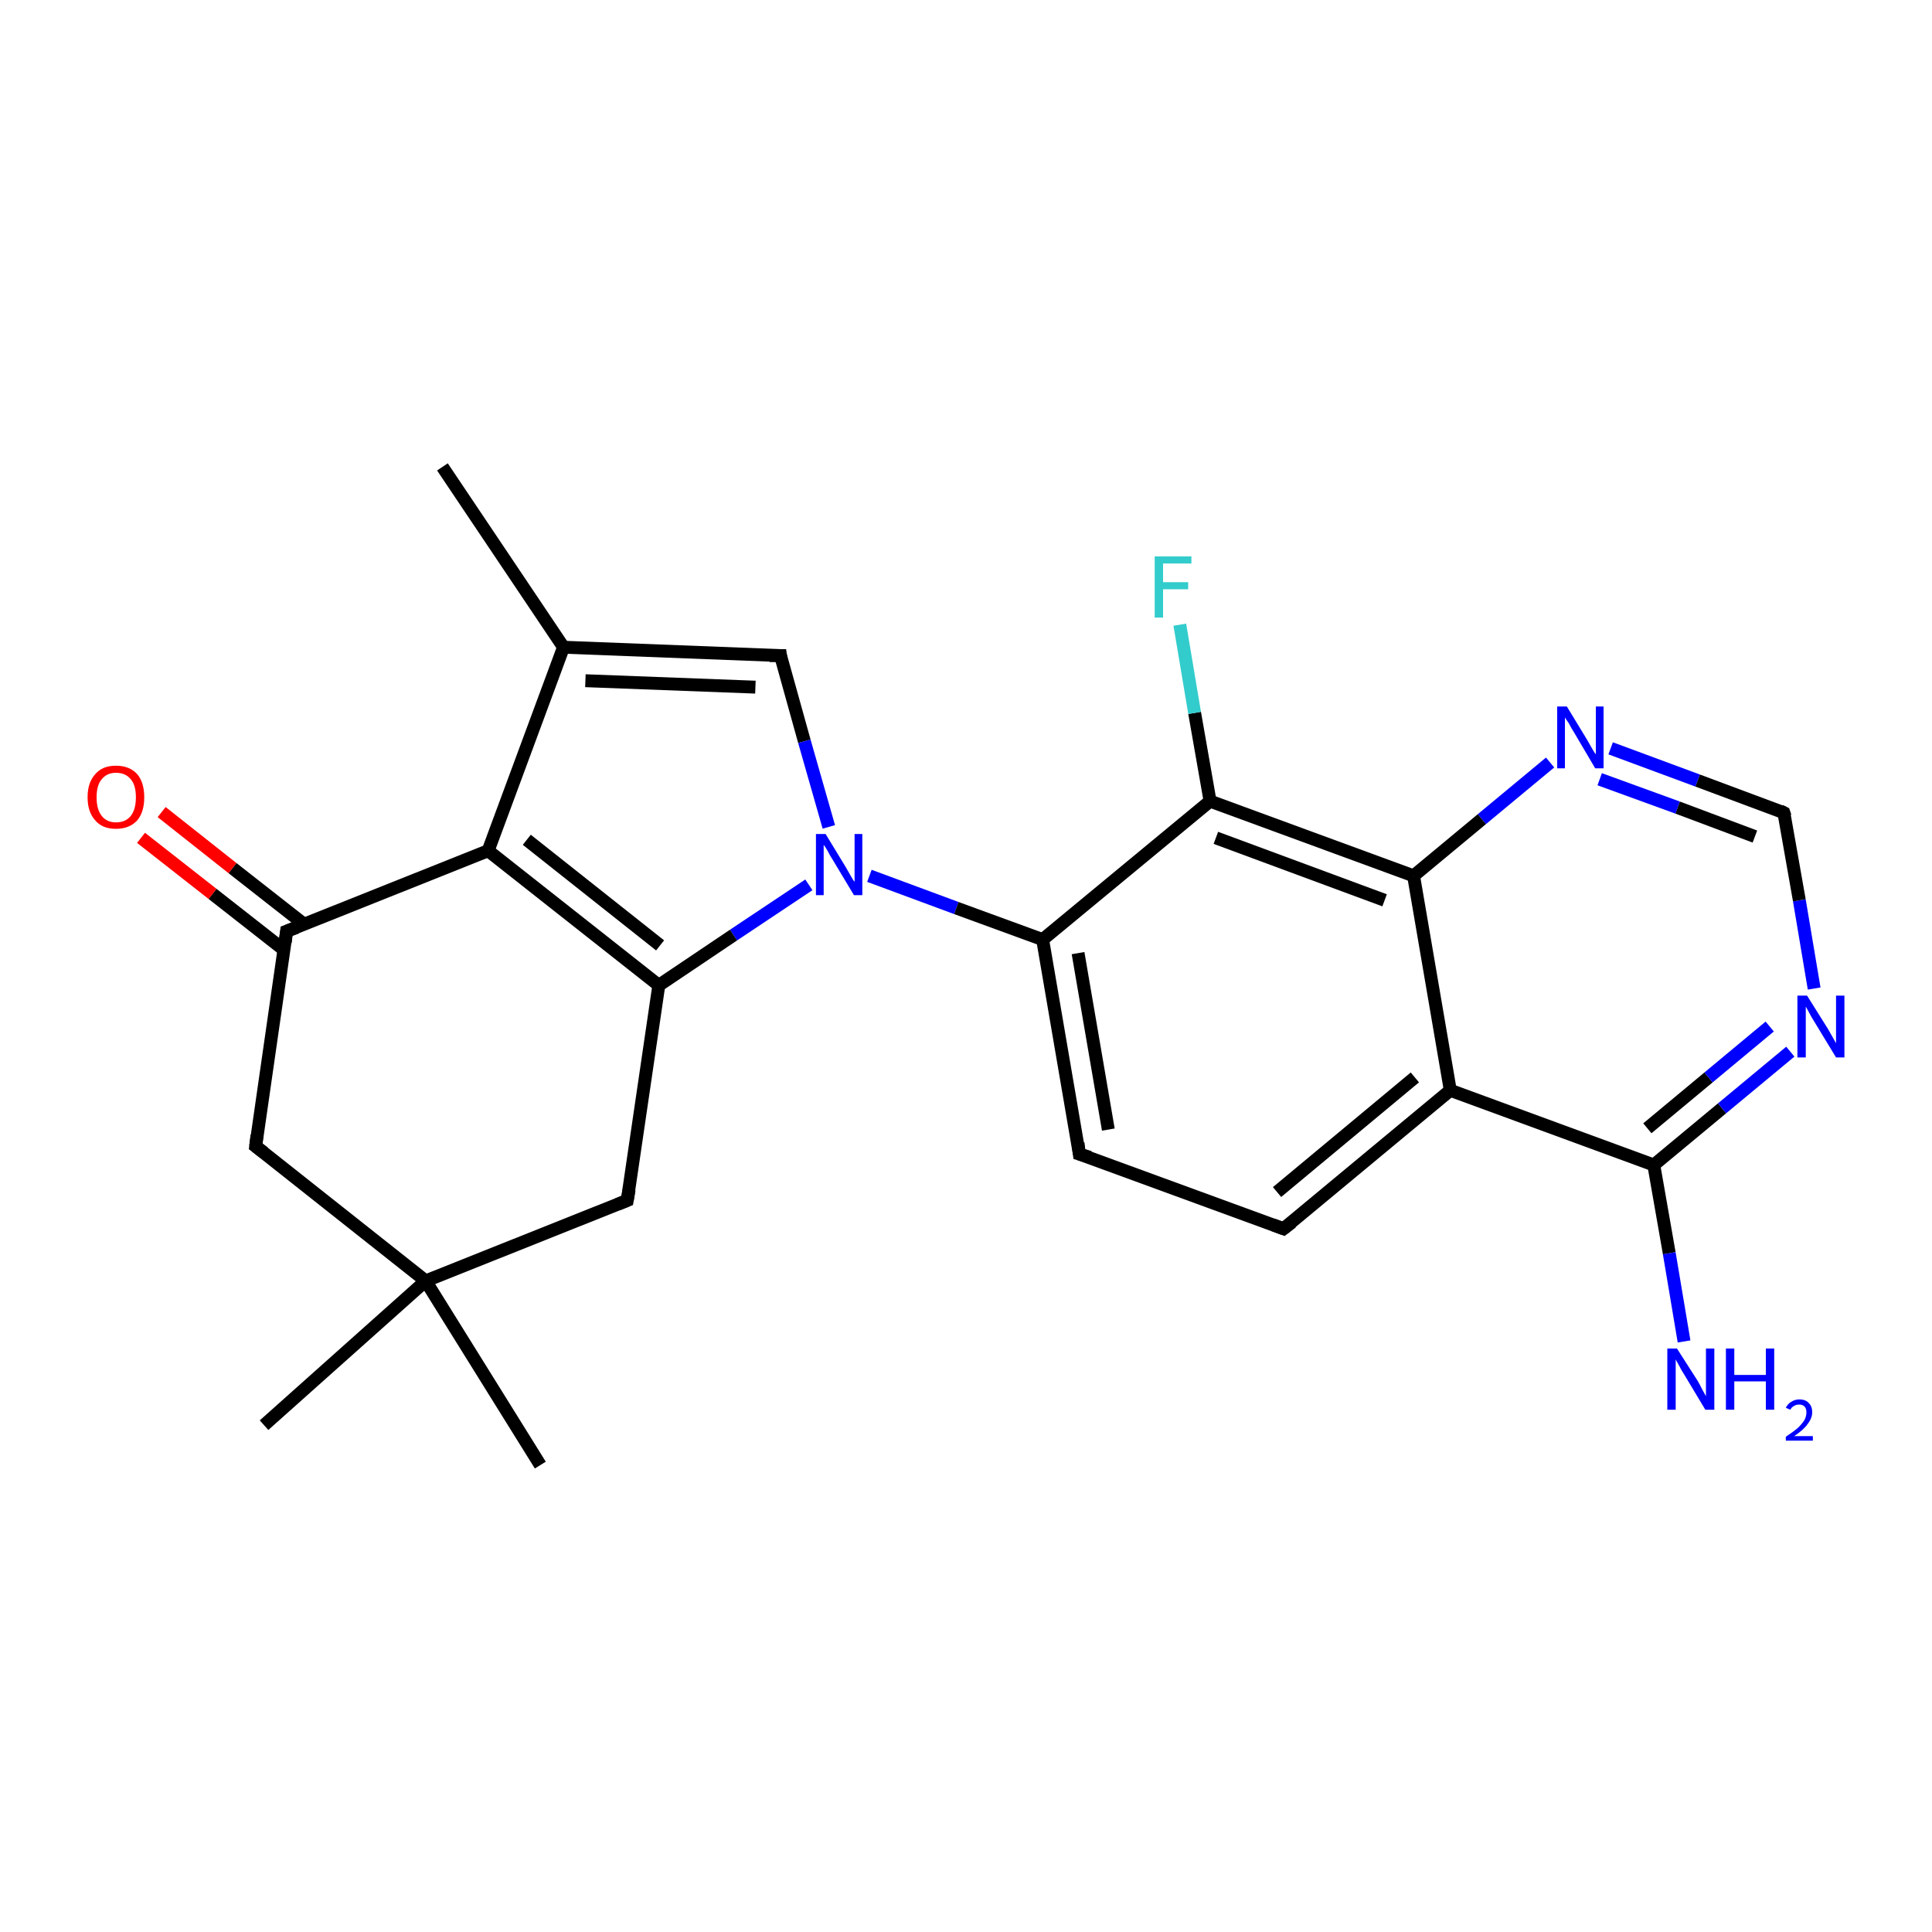 <?xml version='1.0' encoding='iso-8859-1'?>
<svg version='1.1' baseProfile='full'
              xmlns='http://www.w3.org/2000/svg'
                      xmlns:rdkit='http://www.rdkit.org/xml'
                      xmlns:xlink='http://www.w3.org/1999/xlink'
                  xml:space='preserve'
width='300px' height='300px' viewBox='0 0 300 300'>
<!-- END OF HEADER -->
<rect style='opacity:1.0;fill:#FFFFFF;stroke:none' width='300.0' height='300.0' x='0.0' y='0.0'> </rect>
<path class='bond-0 atom-0 atom-1' d='M 68.7,72.5 L 87.5,100.5' style='fill:none;fill-rule:evenodd;stroke:#000000;stroke-width:2.0px;stroke-linecap:butt;stroke-linejoin:miter;stroke-opacity:1' />
<path class='bond-1 atom-1 atom-2' d='M 87.5,100.5 L 121.2,101.8' style='fill:none;fill-rule:evenodd;stroke:#000000;stroke-width:2.0px;stroke-linecap:butt;stroke-linejoin:miter;stroke-opacity:1' />
<path class='bond-1 atom-1 atom-2' d='M 90.9,105.7 L 117.3,106.7' style='fill:none;fill-rule:evenodd;stroke:#000000;stroke-width:2.0px;stroke-linecap:butt;stroke-linejoin:miter;stroke-opacity:1' />
<path class='bond-2 atom-2 atom-3' d='M 121.2,101.8 L 124.9,115.1' style='fill:none;fill-rule:evenodd;stroke:#000000;stroke-width:2.0px;stroke-linecap:butt;stroke-linejoin:miter;stroke-opacity:1' />
<path class='bond-2 atom-2 atom-3' d='M 124.9,115.1 L 128.7,128.4' style='fill:none;fill-rule:evenodd;stroke:#0000FF;stroke-width:2.0px;stroke-linecap:butt;stroke-linejoin:miter;stroke-opacity:1' />
<path class='bond-3 atom-3 atom-4' d='M 125.6,137.4 L 113.9,145.2' style='fill:none;fill-rule:evenodd;stroke:#0000FF;stroke-width:2.0px;stroke-linecap:butt;stroke-linejoin:miter;stroke-opacity:1' />
<path class='bond-3 atom-3 atom-4' d='M 113.9,145.2 L 102.3,153.0' style='fill:none;fill-rule:evenodd;stroke:#000000;stroke-width:2.0px;stroke-linecap:butt;stroke-linejoin:miter;stroke-opacity:1' />
<path class='bond-4 atom-4 atom-5' d='M 102.3,153.0 L 97.4,186.4' style='fill:none;fill-rule:evenodd;stroke:#000000;stroke-width:2.0px;stroke-linecap:butt;stroke-linejoin:miter;stroke-opacity:1' />
<path class='bond-5 atom-5 atom-6' d='M 97.4,186.4 L 66.1,198.9' style='fill:none;fill-rule:evenodd;stroke:#000000;stroke-width:2.0px;stroke-linecap:butt;stroke-linejoin:miter;stroke-opacity:1' />
<path class='bond-6 atom-6 atom-7' d='M 66.1,198.9 L 41.0,221.3' style='fill:none;fill-rule:evenodd;stroke:#000000;stroke-width:2.0px;stroke-linecap:butt;stroke-linejoin:miter;stroke-opacity:1' />
<path class='bond-7 atom-6 atom-8' d='M 66.1,198.9 L 83.9,227.5' style='fill:none;fill-rule:evenodd;stroke:#000000;stroke-width:2.0px;stroke-linecap:butt;stroke-linejoin:miter;stroke-opacity:1' />
<path class='bond-8 atom-6 atom-9' d='M 66.1,198.9 L 39.7,178.0' style='fill:none;fill-rule:evenodd;stroke:#000000;stroke-width:2.0px;stroke-linecap:butt;stroke-linejoin:miter;stroke-opacity:1' />
<path class='bond-9 atom-9 atom-10' d='M 39.7,178.0 L 44.5,144.6' style='fill:none;fill-rule:evenodd;stroke:#000000;stroke-width:2.0px;stroke-linecap:butt;stroke-linejoin:miter;stroke-opacity:1' />
<path class='bond-10 atom-10 atom-11' d='M 47.2,143.5 L 36.1,134.8' style='fill:none;fill-rule:evenodd;stroke:#000000;stroke-width:2.0px;stroke-linecap:butt;stroke-linejoin:miter;stroke-opacity:1' />
<path class='bond-10 atom-10 atom-11' d='M 36.1,134.8 L 25.1,126.1' style='fill:none;fill-rule:evenodd;stroke:#FF0000;stroke-width:2.0px;stroke-linecap:butt;stroke-linejoin:miter;stroke-opacity:1' />
<path class='bond-10 atom-10 atom-11' d='M 44.1,147.5 L 33.0,138.8' style='fill:none;fill-rule:evenodd;stroke:#000000;stroke-width:2.0px;stroke-linecap:butt;stroke-linejoin:miter;stroke-opacity:1' />
<path class='bond-10 atom-10 atom-11' d='M 33.0,138.8 L 21.9,130.1' style='fill:none;fill-rule:evenodd;stroke:#FF0000;stroke-width:2.0px;stroke-linecap:butt;stroke-linejoin:miter;stroke-opacity:1' />
<path class='bond-11 atom-10 atom-12' d='M 44.5,144.6 L 75.8,132.1' style='fill:none;fill-rule:evenodd;stroke:#000000;stroke-width:2.0px;stroke-linecap:butt;stroke-linejoin:miter;stroke-opacity:1' />
<path class='bond-12 atom-3 atom-13' d='M 135.0,136.0 L 148.5,141.0' style='fill:none;fill-rule:evenodd;stroke:#0000FF;stroke-width:2.0px;stroke-linecap:butt;stroke-linejoin:miter;stroke-opacity:1' />
<path class='bond-12 atom-3 atom-13' d='M 148.5,141.0 L 161.9,145.9' style='fill:none;fill-rule:evenodd;stroke:#000000;stroke-width:2.0px;stroke-linecap:butt;stroke-linejoin:miter;stroke-opacity:1' />
<path class='bond-13 atom-13 atom-14' d='M 161.9,145.9 L 167.6,179.2' style='fill:none;fill-rule:evenodd;stroke:#000000;stroke-width:2.0px;stroke-linecap:butt;stroke-linejoin:miter;stroke-opacity:1' />
<path class='bond-13 atom-13 atom-14' d='M 167.4,148.0 L 172.1,175.4' style='fill:none;fill-rule:evenodd;stroke:#000000;stroke-width:2.0px;stroke-linecap:butt;stroke-linejoin:miter;stroke-opacity:1' />
<path class='bond-14 atom-14 atom-15' d='M 167.6,179.2 L 199.3,190.8' style='fill:none;fill-rule:evenodd;stroke:#000000;stroke-width:2.0px;stroke-linecap:butt;stroke-linejoin:miter;stroke-opacity:1' />
<path class='bond-15 atom-15 atom-16' d='M 199.3,190.8 L 225.2,169.3' style='fill:none;fill-rule:evenodd;stroke:#000000;stroke-width:2.0px;stroke-linecap:butt;stroke-linejoin:miter;stroke-opacity:1' />
<path class='bond-15 atom-15 atom-16' d='M 198.3,185.1 L 219.7,167.3' style='fill:none;fill-rule:evenodd;stroke:#000000;stroke-width:2.0px;stroke-linecap:butt;stroke-linejoin:miter;stroke-opacity:1' />
<path class='bond-16 atom-16 atom-17' d='M 225.2,169.3 L 256.8,180.9' style='fill:none;fill-rule:evenodd;stroke:#000000;stroke-width:2.0px;stroke-linecap:butt;stroke-linejoin:miter;stroke-opacity:1' />
<path class='bond-17 atom-17 atom-18' d='M 256.8,180.9 L 259.2,194.6' style='fill:none;fill-rule:evenodd;stroke:#000000;stroke-width:2.0px;stroke-linecap:butt;stroke-linejoin:miter;stroke-opacity:1' />
<path class='bond-17 atom-17 atom-18' d='M 259.2,194.6 L 261.5,208.3' style='fill:none;fill-rule:evenodd;stroke:#0000FF;stroke-width:2.0px;stroke-linecap:butt;stroke-linejoin:miter;stroke-opacity:1' />
<path class='bond-18 atom-17 atom-19' d='M 256.8,180.9 L 267.4,172.1' style='fill:none;fill-rule:evenodd;stroke:#000000;stroke-width:2.0px;stroke-linecap:butt;stroke-linejoin:miter;stroke-opacity:1' />
<path class='bond-18 atom-17 atom-19' d='M 267.4,172.1 L 278.0,163.3' style='fill:none;fill-rule:evenodd;stroke:#0000FF;stroke-width:2.0px;stroke-linecap:butt;stroke-linejoin:miter;stroke-opacity:1' />
<path class='bond-18 atom-17 atom-19' d='M 255.8,175.2 L 265.3,167.3' style='fill:none;fill-rule:evenodd;stroke:#000000;stroke-width:2.0px;stroke-linecap:butt;stroke-linejoin:miter;stroke-opacity:1' />
<path class='bond-18 atom-17 atom-19' d='M 265.3,167.3 L 274.8,159.4' style='fill:none;fill-rule:evenodd;stroke:#0000FF;stroke-width:2.0px;stroke-linecap:butt;stroke-linejoin:miter;stroke-opacity:1' />
<path class='bond-19 atom-19 atom-20' d='M 281.7,153.5 L 279.4,139.8' style='fill:none;fill-rule:evenodd;stroke:#0000FF;stroke-width:2.0px;stroke-linecap:butt;stroke-linejoin:miter;stroke-opacity:1' />
<path class='bond-19 atom-19 atom-20' d='M 279.4,139.8 L 277.0,126.2' style='fill:none;fill-rule:evenodd;stroke:#000000;stroke-width:2.0px;stroke-linecap:butt;stroke-linejoin:miter;stroke-opacity:1' />
<path class='bond-20 atom-20 atom-21' d='M 277.0,126.2 L 263.6,121.2' style='fill:none;fill-rule:evenodd;stroke:#000000;stroke-width:2.0px;stroke-linecap:butt;stroke-linejoin:miter;stroke-opacity:1' />
<path class='bond-20 atom-20 atom-21' d='M 263.6,121.2 L 250.1,116.2' style='fill:none;fill-rule:evenodd;stroke:#0000FF;stroke-width:2.0px;stroke-linecap:butt;stroke-linejoin:miter;stroke-opacity:1' />
<path class='bond-20 atom-20 atom-21' d='M 272.5,129.9 L 260.5,125.4' style='fill:none;fill-rule:evenodd;stroke:#000000;stroke-width:2.0px;stroke-linecap:butt;stroke-linejoin:miter;stroke-opacity:1' />
<path class='bond-20 atom-20 atom-21' d='M 260.5,125.4 L 248.4,121.0' style='fill:none;fill-rule:evenodd;stroke:#0000FF;stroke-width:2.0px;stroke-linecap:butt;stroke-linejoin:miter;stroke-opacity:1' />
<path class='bond-21 atom-21 atom-22' d='M 240.7,118.4 L 230.1,127.2' style='fill:none;fill-rule:evenodd;stroke:#0000FF;stroke-width:2.0px;stroke-linecap:butt;stroke-linejoin:miter;stroke-opacity:1' />
<path class='bond-21 atom-21 atom-22' d='M 230.1,127.2 L 219.5,136.0' style='fill:none;fill-rule:evenodd;stroke:#000000;stroke-width:2.0px;stroke-linecap:butt;stroke-linejoin:miter;stroke-opacity:1' />
<path class='bond-22 atom-22 atom-23' d='M 219.5,136.0 L 187.9,124.4' style='fill:none;fill-rule:evenodd;stroke:#000000;stroke-width:2.0px;stroke-linecap:butt;stroke-linejoin:miter;stroke-opacity:1' />
<path class='bond-22 atom-22 atom-23' d='M 215.0,139.8 L 188.8,130.1' style='fill:none;fill-rule:evenodd;stroke:#000000;stroke-width:2.0px;stroke-linecap:butt;stroke-linejoin:miter;stroke-opacity:1' />
<path class='bond-23 atom-23 atom-24' d='M 187.9,124.4 L 185.5,110.7' style='fill:none;fill-rule:evenodd;stroke:#000000;stroke-width:2.0px;stroke-linecap:butt;stroke-linejoin:miter;stroke-opacity:1' />
<path class='bond-23 atom-23 atom-24' d='M 185.5,110.7 L 183.2,97.0' style='fill:none;fill-rule:evenodd;stroke:#33CCCC;stroke-width:2.0px;stroke-linecap:butt;stroke-linejoin:miter;stroke-opacity:1' />
<path class='bond-24 atom-12 atom-1' d='M 75.8,132.1 L 87.5,100.5' style='fill:none;fill-rule:evenodd;stroke:#000000;stroke-width:2.0px;stroke-linecap:butt;stroke-linejoin:miter;stroke-opacity:1' />
<path class='bond-25 atom-23 atom-13' d='M 187.9,124.4 L 161.9,145.9' style='fill:none;fill-rule:evenodd;stroke:#000000;stroke-width:2.0px;stroke-linecap:butt;stroke-linejoin:miter;stroke-opacity:1' />
<path class='bond-26 atom-12 atom-4' d='M 75.8,132.1 L 102.3,153.0' style='fill:none;fill-rule:evenodd;stroke:#000000;stroke-width:2.0px;stroke-linecap:butt;stroke-linejoin:miter;stroke-opacity:1' />
<path class='bond-26 atom-12 atom-4' d='M 81.8,130.4 L 102.5,146.8' style='fill:none;fill-rule:evenodd;stroke:#000000;stroke-width:2.0px;stroke-linecap:butt;stroke-linejoin:miter;stroke-opacity:1' />
<path class='bond-27 atom-22 atom-16' d='M 219.5,136.0 L 225.2,169.3' style='fill:none;fill-rule:evenodd;stroke:#000000;stroke-width:2.0px;stroke-linecap:butt;stroke-linejoin:miter;stroke-opacity:1' />
<path d='M 119.5,101.8 L 121.2,101.8 L 121.3,102.5' style='fill:none;stroke:#000000;stroke-width:2.0px;stroke-linecap:butt;stroke-linejoin:miter;stroke-opacity:1;' />
<path d='M 97.7,184.7 L 97.4,186.4 L 95.9,187.0' style='fill:none;stroke:#000000;stroke-width:2.0px;stroke-linecap:butt;stroke-linejoin:miter;stroke-opacity:1;' />
<path d='M 41.0,179.0 L 39.7,178.0 L 39.9,176.3' style='fill:none;stroke:#000000;stroke-width:2.0px;stroke-linecap:butt;stroke-linejoin:miter;stroke-opacity:1;' />
<path d='M 44.3,146.3 L 44.5,144.6 L 46.1,144.0' style='fill:none;stroke:#000000;stroke-width:2.0px;stroke-linecap:butt;stroke-linejoin:miter;stroke-opacity:1;' />
<path d='M 167.4,177.5 L 167.6,179.2 L 169.2,179.7' style='fill:none;stroke:#000000;stroke-width:2.0px;stroke-linecap:butt;stroke-linejoin:miter;stroke-opacity:1;' />
<path d='M 197.7,190.2 L 199.3,190.8 L 200.6,189.8' style='fill:none;stroke:#000000;stroke-width:2.0px;stroke-linecap:butt;stroke-linejoin:miter;stroke-opacity:1;' />
<path d='M 277.2,126.8 L 277.0,126.2 L 276.4,125.9' style='fill:none;stroke:#000000;stroke-width:2.0px;stroke-linecap:butt;stroke-linejoin:miter;stroke-opacity:1;' />
<path class='atom-3' d='M 128.2 129.5
L 131.3 134.6
Q 131.6 135.1, 132.1 136.0
Q 132.6 136.9, 132.7 136.9
L 132.7 129.5
L 133.9 129.5
L 133.9 139.0
L 132.6 139.0
L 129.3 133.5
Q 128.9 132.9, 128.5 132.1
Q 128.1 131.4, 127.9 131.2
L 127.9 139.0
L 126.7 139.0
L 126.7 129.5
L 128.2 129.5
' fill='#0000FF'/>
<path class='atom-11' d='M 13.6 123.8
Q 13.6 121.5, 14.8 120.2
Q 15.9 118.9, 18.0 118.9
Q 20.1 118.9, 21.3 120.2
Q 22.4 121.5, 22.4 123.8
Q 22.4 126.1, 21.3 127.4
Q 20.1 128.7, 18.0 128.7
Q 15.9 128.7, 14.8 127.4
Q 13.6 126.1, 13.6 123.8
M 18.0 127.7
Q 19.5 127.7, 20.3 126.7
Q 21.1 125.7, 21.1 123.8
Q 21.1 121.9, 20.3 121.0
Q 19.5 120.0, 18.0 120.0
Q 16.6 120.0, 15.8 121.0
Q 15.0 121.9, 15.0 123.8
Q 15.0 125.7, 15.8 126.7
Q 16.6 127.7, 18.0 127.7
' fill='#FF0000'/>
<path class='atom-18' d='M 260.4 209.4
L 263.6 214.4
Q 263.9 214.9, 264.4 215.9
Q 264.9 216.8, 264.9 216.8
L 264.9 209.4
L 266.2 209.4
L 266.2 218.9
L 264.8 218.9
L 261.5 213.4
Q 261.1 212.8, 260.7 212.0
Q 260.3 211.3, 260.2 211.1
L 260.2 218.9
L 258.9 218.9
L 258.9 209.4
L 260.4 209.4
' fill='#0000FF'/>
<path class='atom-18' d='M 268.0 209.4
L 269.3 209.4
L 269.3 213.5
L 274.2 213.5
L 274.2 209.4
L 275.5 209.4
L 275.5 218.9
L 274.2 218.9
L 274.2 214.5
L 269.3 214.5
L 269.3 218.9
L 268.0 218.9
L 268.0 209.4
' fill='#0000FF'/>
<path class='atom-18' d='M 277.3 218.6
Q 277.6 218.0, 278.1 217.7
Q 278.7 217.3, 279.4 217.3
Q 280.4 217.3, 280.9 217.9
Q 281.4 218.4, 281.4 219.3
Q 281.4 220.2, 280.7 221.1
Q 280.1 222.0, 278.6 223.0
L 281.5 223.0
L 281.5 223.7
L 277.3 223.7
L 277.3 223.1
Q 278.5 222.3, 279.2 221.7
Q 279.9 221.0, 280.2 220.5
Q 280.5 219.9, 280.5 219.3
Q 280.5 218.7, 280.2 218.4
Q 279.9 218.1, 279.4 218.1
Q 278.9 218.1, 278.6 218.3
Q 278.2 218.5, 278.0 218.9
L 277.3 218.6
' fill='#0000FF'/>
<path class='atom-19' d='M 280.6 154.6
L 283.8 159.7
Q 284.1 160.2, 284.6 161.1
Q 285.1 162.0, 285.1 162.0
L 285.1 154.6
L 286.4 154.6
L 286.4 164.2
L 285.1 164.2
L 281.7 158.6
Q 281.3 158.0, 280.9 157.2
Q 280.5 156.5, 280.4 156.3
L 280.4 164.2
L 279.1 164.2
L 279.1 154.6
L 280.6 154.6
' fill='#0000FF'/>
<path class='atom-21' d='M 243.3 109.7
L 246.4 114.8
Q 246.7 115.3, 247.2 116.2
Q 247.7 117.1, 247.8 117.1
L 247.8 109.7
L 249.0 109.7
L 249.0 119.3
L 247.7 119.3
L 244.4 113.7
Q 244.0 113.1, 243.6 112.3
Q 243.1 111.6, 243.0 111.4
L 243.0 119.3
L 241.8 119.3
L 241.8 109.7
L 243.3 109.7
' fill='#0000FF'/>
<path class='atom-24' d='M 179.3 86.4
L 185.0 86.4
L 185.0 87.5
L 180.6 87.5
L 180.6 90.4
L 184.5 90.4
L 184.5 91.5
L 180.6 91.5
L 180.6 95.9
L 179.3 95.9
L 179.3 86.4
' fill='#33CCCC'/>
</svg>
